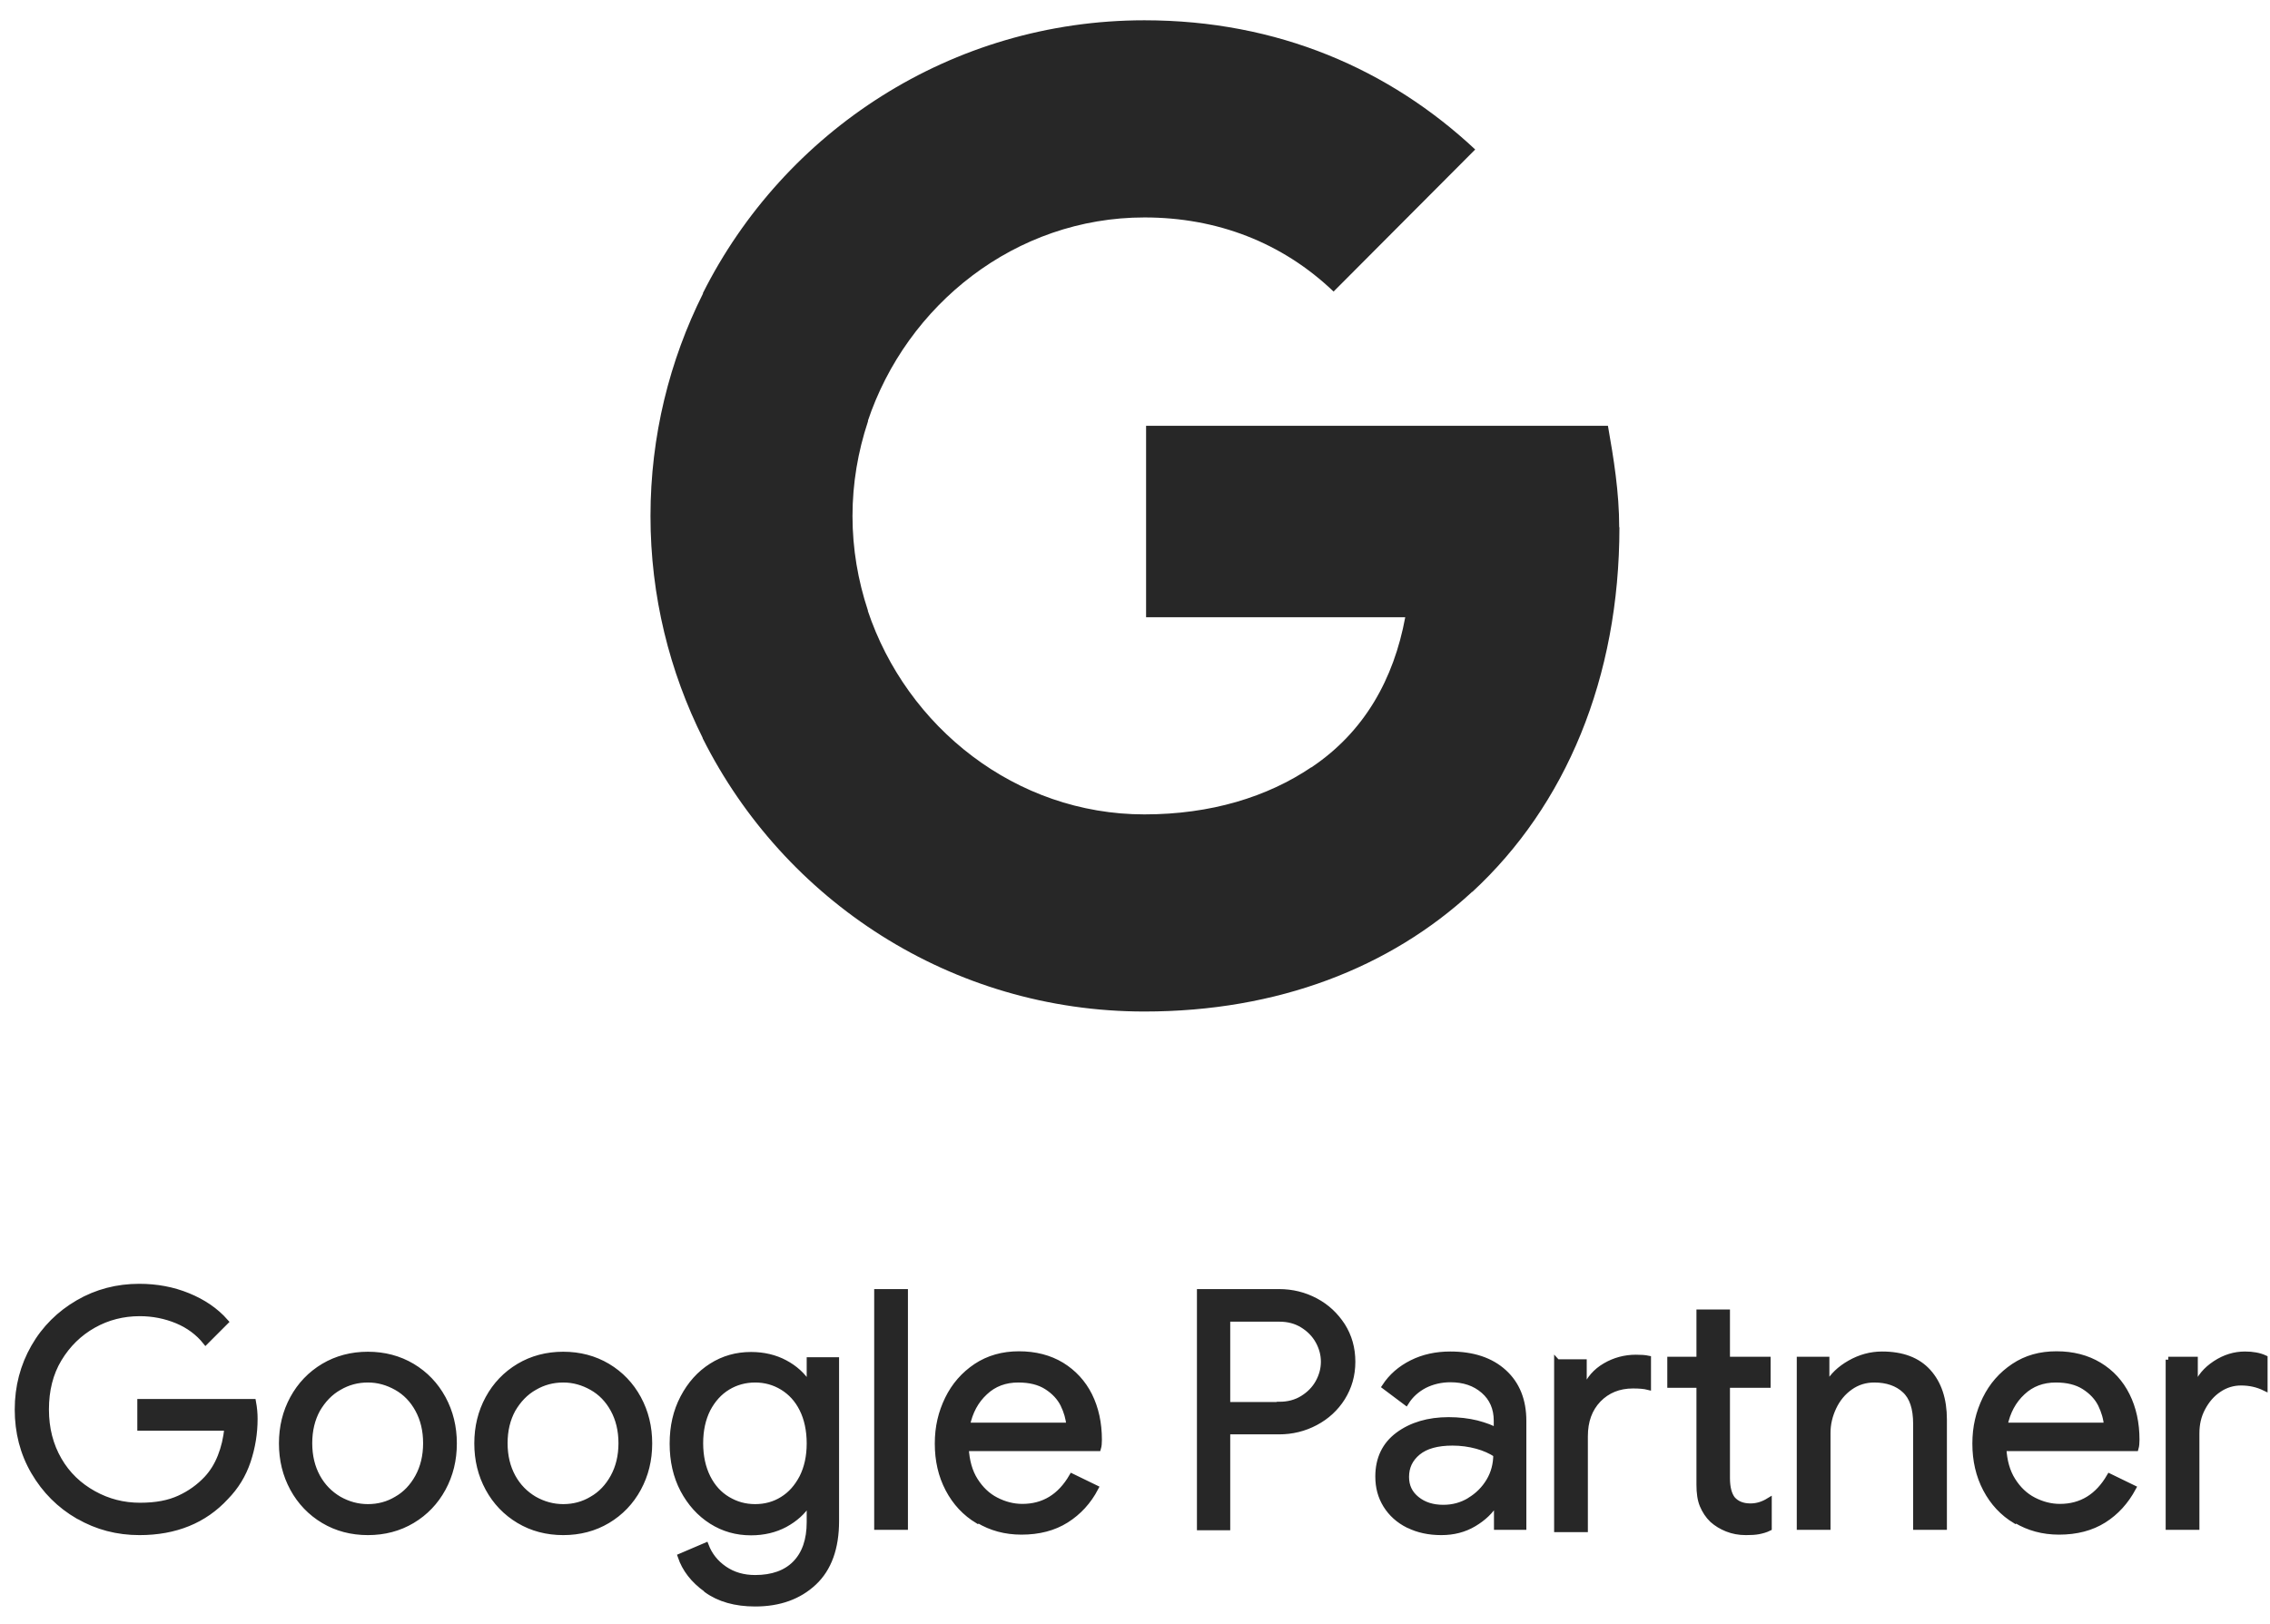 <svg width="102" height="73" viewBox="0 0 102 73" fill="none" xmlns="http://www.w3.org/2000/svg">
<path d="M3.514 68.145C2.679 67.66 2.018 67 1.523 66.154C1.028 65.308 0.791 64.37 0.791 63.349C0.791 62.327 1.039 61.389 1.523 60.543C2.008 59.697 2.679 59.037 3.514 58.552C4.35 58.067 5.268 57.83 6.258 57.83C7.031 57.83 7.764 57.964 8.445 58.243C9.125 58.521 9.693 58.903 10.136 59.408L9.239 60.306C8.909 59.893 8.476 59.573 7.96 59.357C7.434 59.14 6.877 59.027 6.278 59.027C5.536 59.027 4.834 59.202 4.195 59.563C3.555 59.924 3.04 60.429 2.648 61.079C2.256 61.729 2.07 62.492 2.07 63.349C2.07 64.205 2.266 64.958 2.648 65.618C3.029 66.278 3.555 66.773 4.205 67.134C4.855 67.495 5.546 67.67 6.289 67.67C7.031 67.67 7.588 67.557 8.063 67.34C8.537 67.124 8.95 66.825 9.29 66.463C9.548 66.185 9.755 65.855 9.909 65.463C10.064 65.071 10.167 64.648 10.208 64.174H6.299V63.008H11.374C11.426 63.287 11.446 63.534 11.446 63.771C11.446 64.421 11.343 65.05 11.137 65.669C10.93 66.288 10.6 66.825 10.146 67.289C9.177 68.341 7.877 68.867 6.268 68.867C5.278 68.867 4.36 68.63 3.524 68.145H3.514ZM14.541 68.341C13.953 67.99 13.489 67.505 13.158 66.897C12.828 66.288 12.663 65.618 12.663 64.875C12.663 64.132 12.828 63.462 13.158 62.853C13.489 62.245 13.953 61.76 14.541 61.409C15.129 61.059 15.799 60.883 16.531 60.883C17.264 60.883 17.934 61.059 18.522 61.409C19.11 61.76 19.574 62.245 19.904 62.853C20.234 63.462 20.399 64.132 20.399 64.875C20.399 65.618 20.234 66.288 19.904 66.897C19.574 67.505 19.11 67.99 18.522 68.341C17.934 68.692 17.264 68.867 16.531 68.867C15.799 68.867 15.129 68.692 14.541 68.341ZM17.821 67.382C18.223 67.155 18.543 66.814 18.78 66.381C19.017 65.948 19.141 65.442 19.141 64.865C19.141 64.287 19.017 63.782 18.78 63.349C18.543 62.915 18.223 62.585 17.821 62.358C17.418 62.131 16.995 62.008 16.531 62.008C16.067 62.008 15.634 62.121 15.232 62.358C14.829 62.585 14.51 62.926 14.262 63.349C14.025 63.782 13.901 64.287 13.901 64.865C13.901 65.442 14.025 65.948 14.262 66.381C14.499 66.814 14.829 67.144 15.232 67.382C15.634 67.609 16.067 67.732 16.531 67.732C16.995 67.732 17.429 67.619 17.821 67.382ZM23.319 68.341C22.731 67.99 22.266 67.505 21.936 66.897C21.606 66.288 21.441 65.618 21.441 64.875C21.441 64.132 21.606 63.462 21.936 62.853C22.266 62.245 22.731 61.76 23.319 61.409C23.906 61.059 24.577 60.883 25.309 60.883C26.042 60.883 26.712 61.059 27.3 61.409C27.888 61.76 28.352 62.245 28.682 62.853C29.012 63.462 29.177 64.132 29.177 64.875C29.177 65.618 29.012 66.288 28.682 66.897C28.352 67.505 27.888 67.99 27.3 68.341C26.712 68.692 26.042 68.867 25.309 68.867C24.577 68.867 23.906 68.692 23.319 68.341ZM26.599 67.382C27.001 67.155 27.321 66.814 27.558 66.381C27.795 65.948 27.919 65.442 27.919 64.865C27.919 64.287 27.795 63.782 27.558 63.349C27.321 62.915 27.001 62.585 26.599 62.358C26.196 62.131 25.773 62.008 25.309 62.008C24.845 62.008 24.412 62.121 24.01 62.358C23.607 62.585 23.288 62.926 23.04 63.349C22.803 63.782 22.679 64.287 22.679 64.865C22.679 65.442 22.803 65.948 23.04 66.381C23.277 66.814 23.607 67.144 24.01 67.382C24.412 67.609 24.845 67.732 25.309 67.732C25.773 67.732 26.207 67.619 26.599 67.382ZM31.735 71.435C31.158 71.023 30.776 70.528 30.58 69.95L31.715 69.465C31.88 69.898 32.158 70.249 32.55 70.517C32.942 70.785 33.396 70.919 33.932 70.919C34.706 70.919 35.315 70.703 35.737 70.27C36.16 69.837 36.377 69.218 36.377 68.413V67.578H36.315C36.068 67.959 35.727 68.269 35.273 68.516C34.83 68.753 34.314 68.877 33.747 68.877C33.097 68.877 32.509 68.712 31.973 68.372C31.436 68.031 31.013 67.557 30.694 66.959C30.374 66.35 30.219 65.659 30.219 64.885C30.219 64.112 30.374 63.431 30.694 62.822C31.013 62.214 31.436 61.739 31.973 61.399C32.509 61.059 33.097 60.894 33.747 60.894C34.314 60.894 34.83 61.017 35.273 61.255C35.717 61.492 36.068 61.812 36.315 62.203H36.377V61.131H37.574V68.362C37.574 69.568 37.243 70.497 36.573 71.126C35.903 71.755 35.026 72.075 33.932 72.075C33.045 72.075 32.313 71.868 31.746 71.456L31.735 71.435ZM35.16 67.392C35.531 67.165 35.82 66.835 36.047 66.402C36.264 65.968 36.377 65.463 36.377 64.875C36.377 64.287 36.264 63.761 36.047 63.328C35.83 62.895 35.531 62.575 35.16 62.348C34.788 62.121 34.376 62.008 33.932 62.008C33.489 62.008 33.066 62.121 32.695 62.348C32.323 62.575 32.024 62.905 31.797 63.338C31.581 63.771 31.467 64.277 31.467 64.865C31.467 65.453 31.581 65.968 31.797 66.402C32.014 66.835 32.313 67.165 32.695 67.392C33.076 67.619 33.478 67.732 33.932 67.732C34.386 67.732 34.799 67.619 35.16 67.392ZM39.41 58.067H40.668V68.63H39.41V58.067ZM43.938 68.351C43.37 68.011 42.927 67.536 42.607 66.928C42.287 66.319 42.133 65.638 42.133 64.885C42.133 64.132 42.287 63.493 42.587 62.874C42.886 62.265 43.309 61.781 43.865 61.409C44.412 61.048 45.052 60.863 45.784 60.863C46.516 60.863 47.156 61.028 47.703 61.358C48.239 61.688 48.662 62.142 48.951 62.719C49.239 63.297 49.384 63.967 49.384 64.71C49.384 64.854 49.374 64.989 49.343 65.092H43.401C43.432 65.659 43.566 66.144 43.814 66.536C44.062 66.928 44.371 67.227 44.753 67.423C45.134 67.619 45.526 67.722 45.939 67.722C46.898 67.722 47.641 67.268 48.167 66.36L49.229 66.876C48.91 67.485 48.466 67.969 47.909 68.32C47.352 68.671 46.681 68.846 45.898 68.846C45.175 68.846 44.536 68.671 43.969 68.331L43.938 68.351ZM48.043 64.07C48.022 63.761 47.93 63.441 47.775 63.122C47.62 62.812 47.373 62.544 47.032 62.327C46.692 62.111 46.269 62.008 45.753 62.008C45.165 62.008 44.66 62.193 44.258 62.575C43.845 62.956 43.577 63.452 43.453 64.07H48.043ZM53.912 58.067H57.471C58.059 58.067 58.605 58.201 59.111 58.47C59.616 58.738 60.008 59.109 60.318 59.584C60.617 60.058 60.772 60.594 60.772 61.203C60.772 61.812 60.617 62.338 60.318 62.822C60.019 63.297 59.616 63.668 59.111 63.936C58.605 64.205 58.059 64.339 57.471 64.339H55.15V68.65H53.912V58.088V58.067ZM57.491 63.132C57.883 63.132 58.234 63.039 58.533 62.853C58.832 62.668 59.069 62.431 59.235 62.131C59.4 61.832 59.482 61.523 59.482 61.203C59.482 60.883 59.4 60.574 59.235 60.275C59.069 59.976 58.832 59.738 58.533 59.553C58.234 59.367 57.883 59.274 57.491 59.274H55.15V63.142H57.491V63.132ZM63.278 68.547C62.845 68.331 62.515 68.031 62.277 67.65C62.04 67.268 61.927 66.845 61.927 66.36C61.927 65.566 62.226 64.937 62.824 64.493C63.422 64.05 64.186 63.823 65.093 63.823C65.547 63.823 65.97 63.874 66.352 63.967C66.744 64.07 67.043 64.184 67.249 64.308V63.854C67.249 63.297 67.053 62.843 66.661 62.503C66.269 62.162 65.774 61.997 65.176 61.997C64.753 61.997 64.361 62.09 64.01 62.265C63.66 62.451 63.381 62.699 63.175 63.029L62.226 62.317C62.525 61.863 62.927 61.513 63.443 61.255C63.959 60.997 64.536 60.873 65.166 60.873C66.187 60.873 66.991 61.141 67.579 61.678C68.167 62.214 68.456 62.946 68.456 63.864V68.63H67.259V67.557H67.198C66.981 67.918 66.661 68.227 66.228 68.485C65.795 68.743 65.31 68.867 64.763 68.867C64.217 68.867 63.721 68.764 63.288 68.547H63.278ZM66.042 67.433C66.403 67.216 66.692 66.928 66.909 66.567C67.125 66.206 67.228 65.803 67.228 65.37C66.991 65.216 66.702 65.081 66.362 64.989C66.022 64.896 65.65 64.844 65.269 64.844C64.578 64.844 64.062 64.989 63.711 65.277C63.361 65.566 63.185 65.927 63.185 66.381C63.185 66.794 63.34 67.124 63.66 67.382C63.979 67.639 64.371 67.763 64.856 67.763C65.279 67.763 65.671 67.66 66.032 67.443L66.042 67.433ZM69.972 61.224H71.169V62.42H71.231C71.406 61.977 71.705 61.636 72.128 61.389C72.551 61.141 73.015 61.017 73.51 61.017C73.727 61.017 73.912 61.028 74.057 61.059V62.338C73.892 62.296 73.665 62.276 73.376 62.276C72.737 62.276 72.221 62.492 71.819 62.905C71.416 63.328 71.22 63.874 71.22 64.555V68.733H69.962V61.213L69.972 61.224ZM77.605 68.712C77.347 68.609 77.131 68.475 76.945 68.31C76.749 68.124 76.605 67.897 76.501 67.65C76.398 67.402 76.357 67.093 76.357 66.732V62.245H75.047V61.11H76.357V58.985H77.605V61.11H79.431V62.245H77.605V66.433C77.605 66.856 77.688 67.165 77.842 67.371C78.028 67.588 78.296 67.701 78.657 67.701C78.946 67.701 79.214 67.619 79.483 67.454V68.681C79.338 68.753 79.183 68.795 79.029 68.826C78.874 68.857 78.678 68.867 78.451 68.867C78.141 68.867 77.863 68.815 77.605 68.712ZM80.875 61.11H82.072V62.214H82.133C82.34 61.843 82.67 61.523 83.124 61.265C83.577 61.007 84.062 60.873 84.568 60.873C85.475 60.873 86.166 61.131 86.641 61.657C87.115 62.183 87.353 62.895 87.353 63.802V68.63H86.094V63.998C86.094 63.297 85.929 62.791 85.589 62.482C85.259 62.173 84.795 62.008 84.217 62.008C83.815 62.008 83.454 62.121 83.134 62.348C82.814 62.575 82.567 62.874 82.391 63.245C82.216 63.617 82.123 63.998 82.123 64.401V68.63H80.865V61.11H80.875ZM90.561 68.351C89.993 68.011 89.55 67.536 89.23 66.928C88.91 66.319 88.755 65.638 88.755 64.885C88.755 64.132 88.91 63.493 89.209 62.874C89.508 62.265 89.931 61.781 90.488 61.409C91.045 61.038 91.674 60.863 92.407 60.863C93.139 60.863 93.779 61.028 94.325 61.358C94.872 61.688 95.285 62.142 95.573 62.719C95.862 63.297 96.007 63.967 96.007 64.71C96.007 64.854 95.996 64.989 95.966 65.092H90.024C90.055 65.659 90.189 66.144 90.437 66.536C90.684 66.928 90.994 67.227 91.375 67.423C91.757 67.619 92.149 67.722 92.562 67.722C93.521 67.722 94.263 67.268 94.79 66.36L95.852 66.876C95.522 67.485 95.089 67.969 94.532 68.32C93.975 68.671 93.304 68.846 92.52 68.846C91.798 68.846 91.159 68.671 90.591 68.331L90.561 68.351ZM94.666 64.07C94.645 63.761 94.552 63.441 94.398 63.122C94.243 62.812 93.995 62.544 93.655 62.327C93.315 62.111 92.892 62.008 92.376 62.008C91.788 62.008 91.283 62.193 90.88 62.575C90.468 62.956 90.2 63.452 90.076 64.07H94.666ZM97.43 61.11H98.627V62.317H98.689C98.833 61.904 99.122 61.564 99.545 61.285C99.968 61.007 100.411 60.873 100.875 60.873C101.216 60.873 101.515 60.925 101.762 61.038V62.379C101.443 62.224 101.092 62.142 100.7 62.142C100.339 62.142 99.999 62.245 99.699 62.451C99.39 62.657 99.153 62.936 98.967 63.287C98.781 63.637 98.699 64.009 98.699 64.421V68.63H97.441V61.11H97.43Z" fill="#272727" stroke="#272727" stroke-width="0.258" stroke-miterlimit="10"/>
<path d="M72.757 23.698C72.757 22.12 72.509 20.603 72.251 19.139H51.498V27.741H63.143C62.628 30.526 61.307 32.888 58.945 34.477V40.088H66.155C70.353 36.21 72.767 30.475 72.767 23.698H72.757Z" fill="#272727"/>
<path d="M51.424 45.463C57.417 45.463 62.461 43.493 66.143 40.089L58.933 34.478C56.953 35.819 54.405 36.603 51.424 36.603C45.648 36.603 40.738 32.694 38.984 27.423H31.578V33.189C35.23 40.471 42.739 45.463 51.424 45.463Z" fill="#272727"/>
<path d="M38.997 27.433C38.553 26.092 38.306 24.669 38.306 23.194C38.306 21.719 38.553 20.295 38.997 18.954V13.188H31.591C30.085 16.2 29.229 19.594 29.229 23.194C29.229 26.794 30.085 30.187 31.591 33.199L38.997 27.433Z" fill="#272727"/>
<path d="M51.424 9.773C54.683 9.773 57.613 10.897 59.923 13.104L66.287 6.719C62.44 3.119 57.417 0.912 51.424 0.912C42.749 0.912 35.23 5.904 31.578 13.187L38.984 18.953C40.738 13.682 45.637 9.773 51.424 9.773Z" fill="#272727"/>
</svg>
